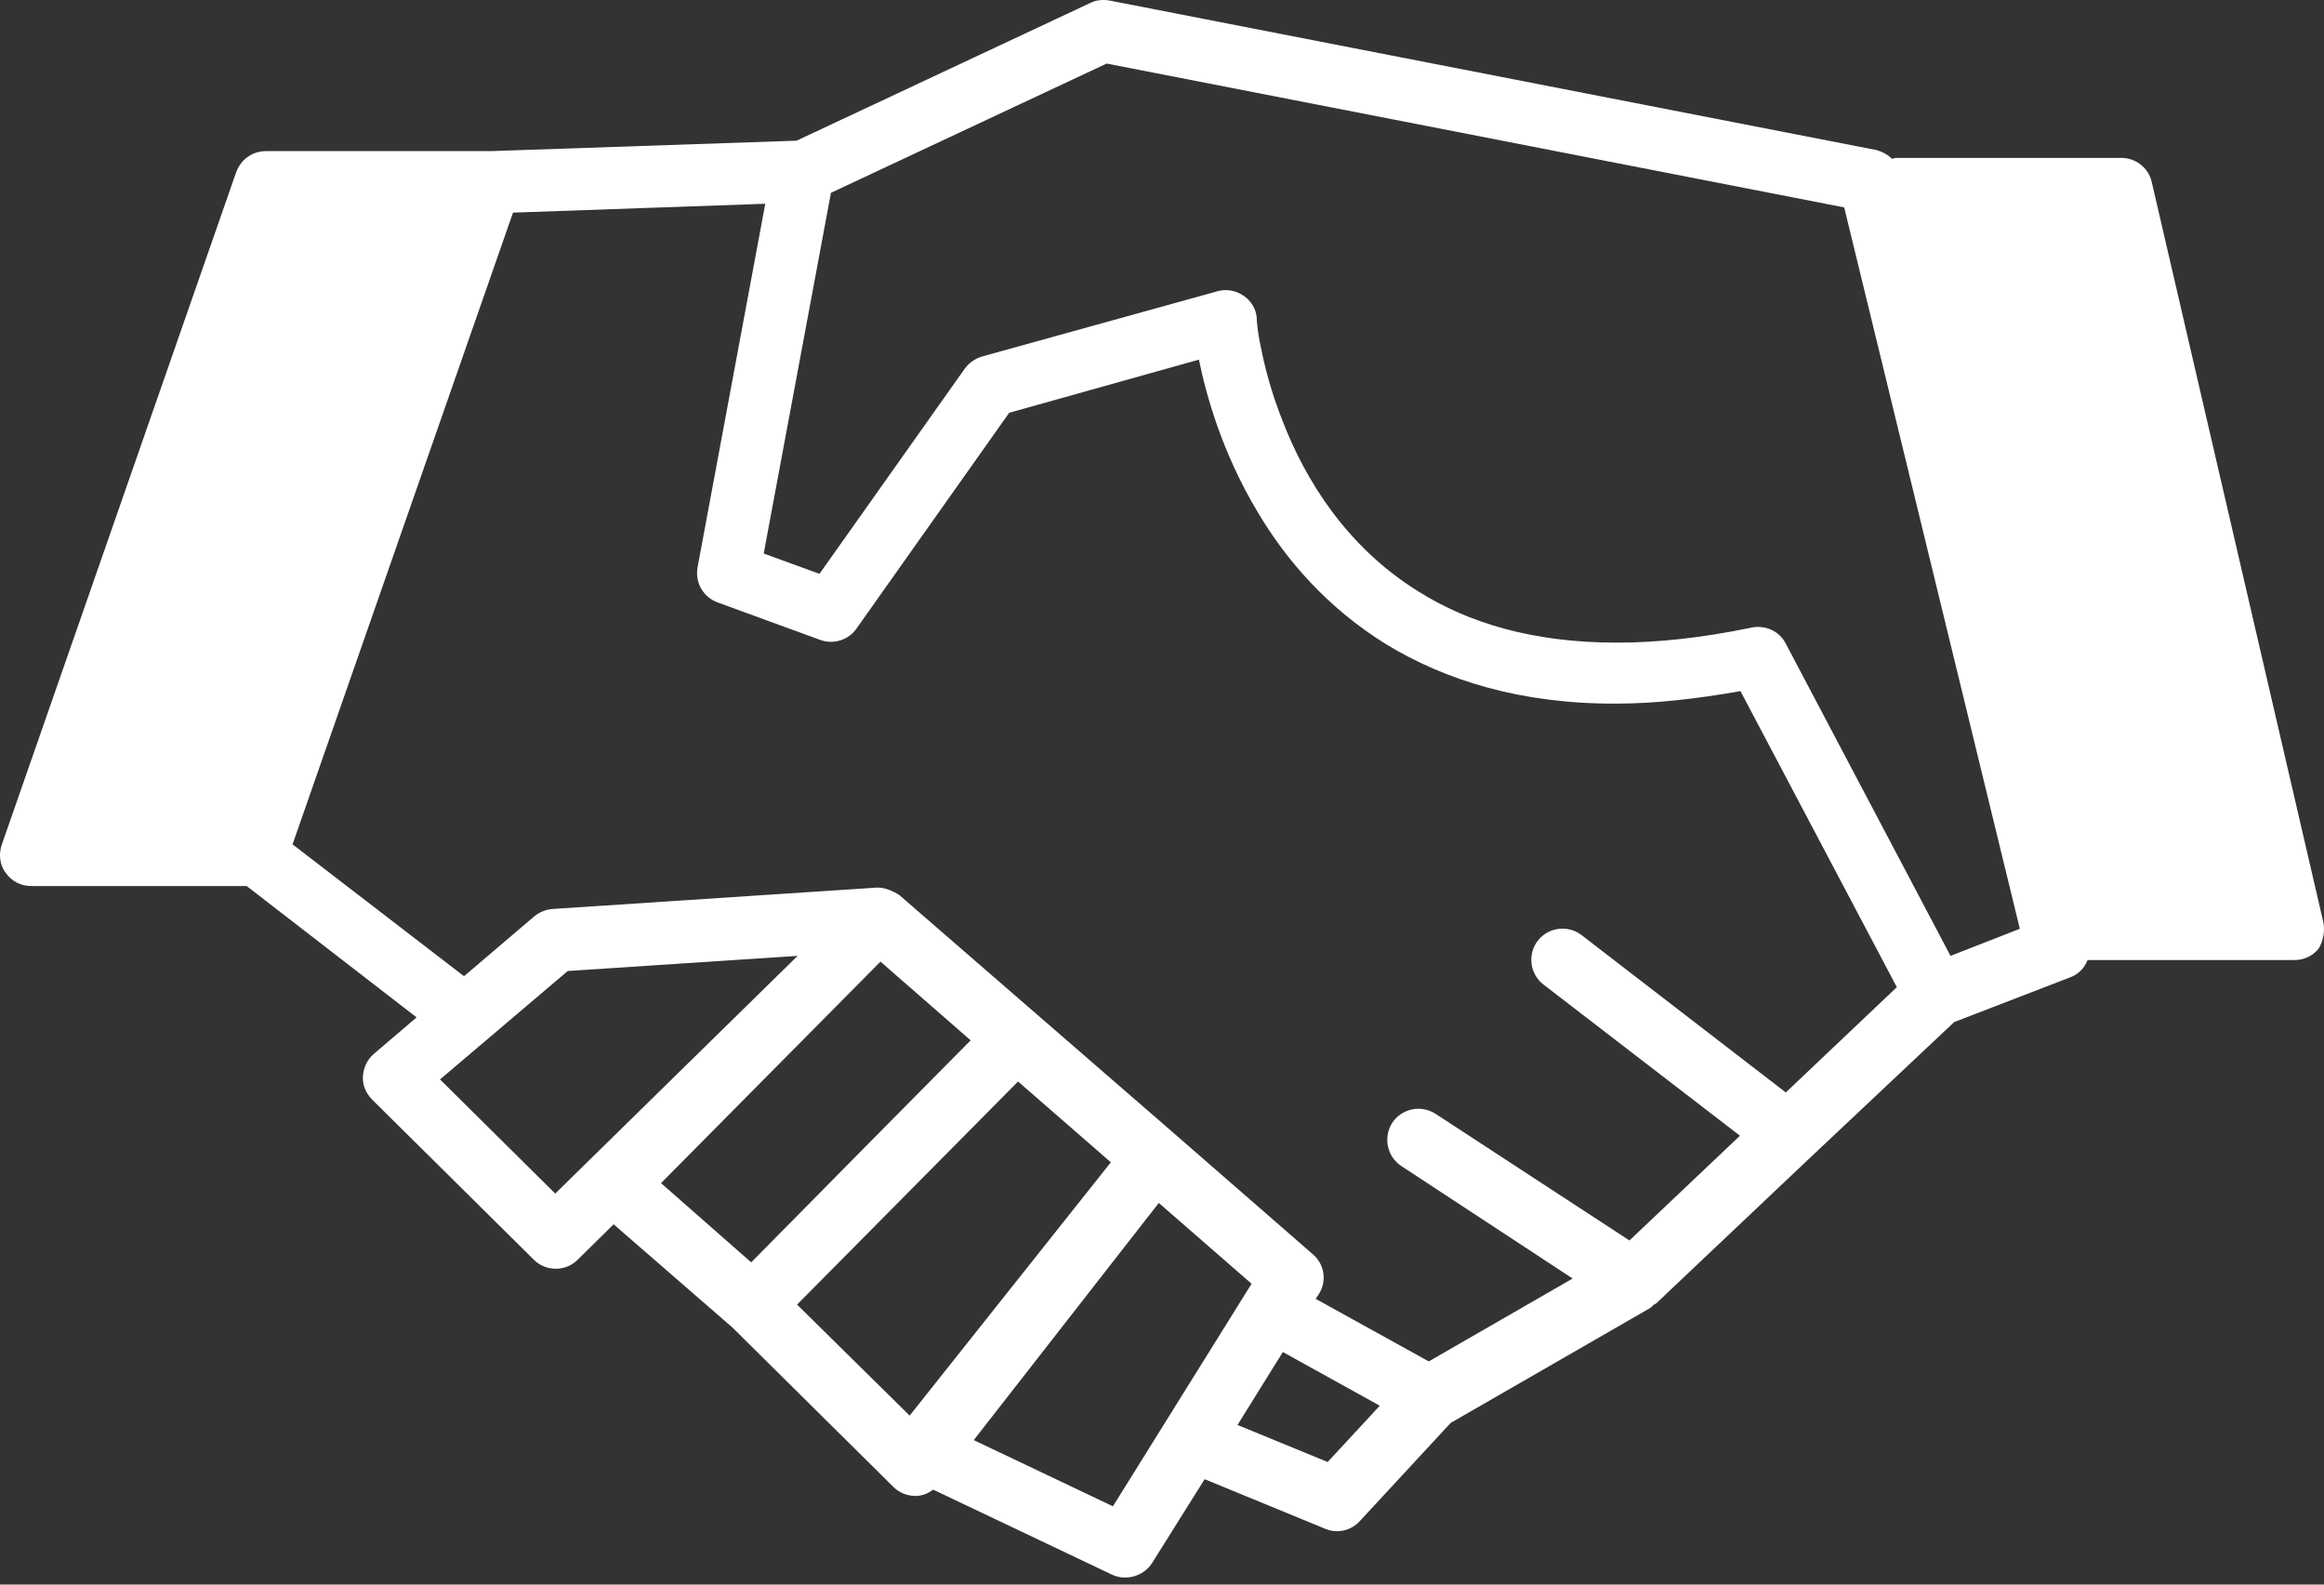 <svg width="110" height="75" viewBox="0 0 110 75" fill="none" xmlns="http://www.w3.org/2000/svg">
<rect x="0" y="0" width="110" height="75" fill="#333333" stroke="none"/>
<path d="M109.961 43.615L101.845 8.608C101.697 7.942 101.08 7.473 100.414 7.473H89.732C89.683 7.473 89.609 7.498 89.559 7.523C89.362 7.325 89.09 7.177 88.819 7.103L52.505 0.023C52.184 -0.026 51.888 -0.002 51.592 0.146L37.703 6.659L23.221 7.153H12.589C11.947 7.153 11.404 7.547 11.182 8.14L0.081 39.989C-0.067 40.433 -0.018 40.951 0.278 41.321C0.55 41.715 0.994 41.938 1.487 41.938H11.676L19.718 48.154L17.695 49.881C17.375 50.153 17.202 50.547 17.177 50.942C17.152 51.361 17.325 51.756 17.621 52.052L25.269 59.626C25.836 60.193 26.774 60.193 27.341 59.626L29.044 57.948L34.668 62.833L42.291 70.382C42.587 70.678 43.007 70.826 43.426 70.802C43.697 70.777 43.944 70.678 44.166 70.505L52.628 74.527C53.294 74.847 54.133 74.601 54.528 73.984L57.019 70.012L62.718 72.356C63.285 72.602 63.952 72.454 64.371 71.986L68.664 67.348L78.088 61.92C78.162 61.871 78.211 61.822 78.285 61.748C78.31 61.723 78.359 61.723 78.384 61.698L85.735 54.741L92.495 48.376L97.996 46.255C98.391 46.107 98.662 45.811 98.81 45.441H108.604C109.048 45.441 109.493 45.243 109.764 44.873C109.961 44.528 110.06 44.059 109.961 43.615ZM26.28 56.493L20.828 51.09L26.872 45.959L37.752 45.243L26.28 56.493ZM31.288 55.999L41.675 45.515L45.943 49.24L41.206 54.026L35.556 59.749L31.288 55.999ZM43.056 67.002L37.727 61.748L48.187 51.189L52.579 55.013L43.056 67.002ZM52.677 71.295L46.09 68.162L54.848 56.937L59.24 60.761L52.677 71.295ZM62.842 69.198L58.574 67.446L60.72 63.993L65.308 66.534L62.842 69.198ZM84.526 51.707L74.856 44.257C74.214 43.763 73.277 43.886 72.784 44.528C72.29 45.169 72.413 46.107 73.055 46.6L82.356 53.755L77.125 58.713L67.948 52.718C67.257 52.274 66.345 52.472 65.901 53.138C65.457 53.828 65.654 54.741 66.32 55.185L74.436 60.514L67.627 64.437L62.274 61.476L62.422 61.254C62.817 60.637 62.693 59.823 62.126 59.355L55.613 53.681L49.1 48.031L42.587 42.382C42.538 42.332 42.489 42.332 42.439 42.283C42.39 42.258 42.341 42.234 42.291 42.209C42.045 42.086 41.798 42.011 41.526 42.011C41.526 42.011 41.526 42.011 41.502 42.011L26.157 43.023C25.836 43.048 25.54 43.171 25.294 43.368L21.963 46.205L13.847 39.964L24.282 10.064L36.222 9.644L33.015 26.864C32.892 27.579 33.287 28.27 33.977 28.517L38.837 30.293C39.454 30.515 40.17 30.293 40.54 29.75L47.768 19.537L56.748 17.021C57.093 18.723 57.858 21.461 59.536 24.249C60.868 26.494 62.817 28.764 65.605 30.491C68.392 32.193 71.994 33.328 76.509 33.303C78.31 33.303 80.283 33.081 82.38 32.711L89.781 46.724L84.526 51.707ZM92.322 45.243L84.526 30.466C84.23 29.874 83.564 29.578 82.923 29.701C80.555 30.195 78.433 30.417 76.533 30.417C72.487 30.417 69.478 29.454 67.183 28.024C63.73 25.902 61.781 22.695 60.72 19.956C60.177 18.6 59.856 17.341 59.684 16.453C59.585 16.009 59.536 15.664 59.511 15.417L59.486 15.146V15.072C59.462 14.628 59.215 14.233 58.845 13.986C58.475 13.74 58.031 13.666 57.611 13.789L46.485 16.873C46.164 16.971 45.868 17.169 45.671 17.44L38.788 27.16L36.148 26.198L39.331 9.126L52.381 3.008L87.29 9.817L95.603 43.961L92.322 45.243Z" fill="white"/>
</svg>
